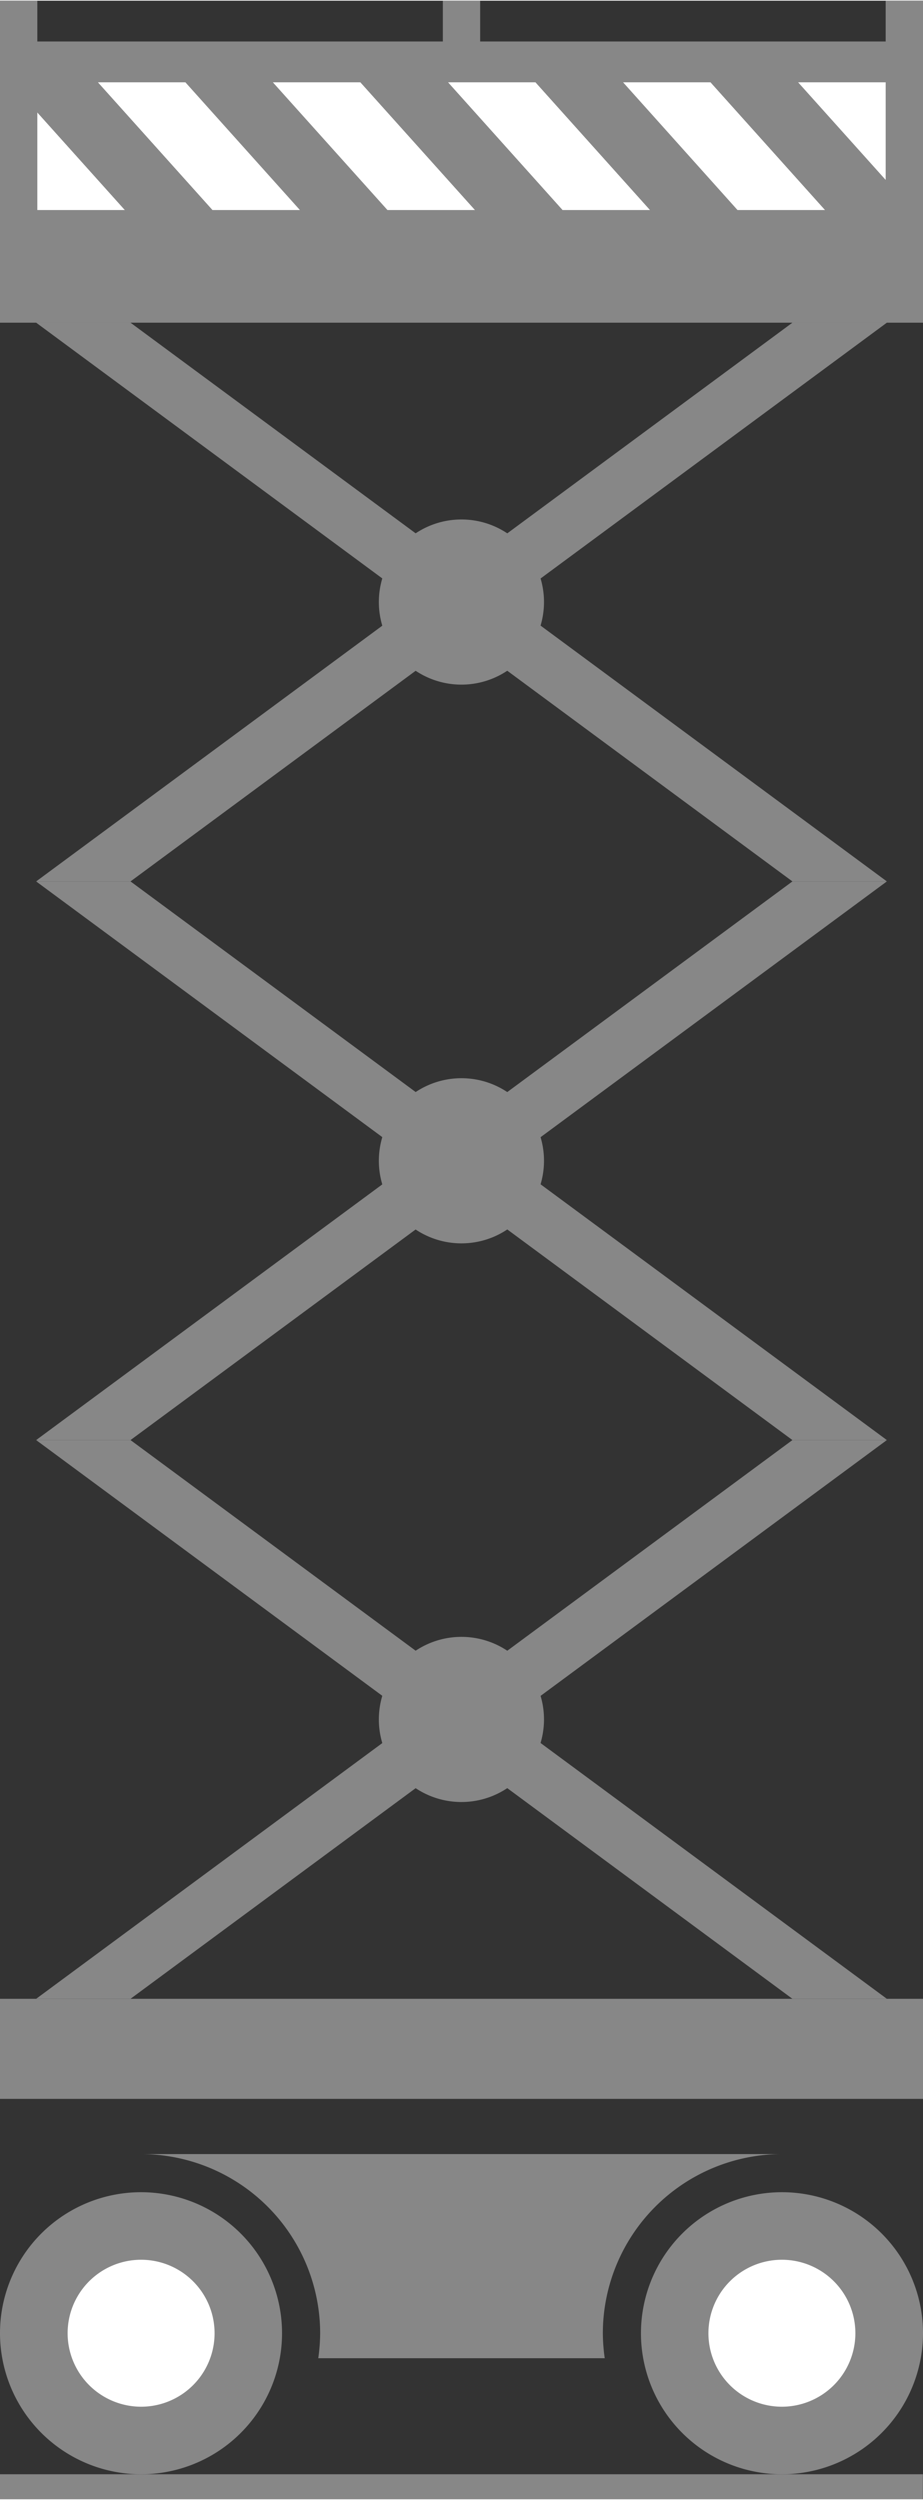 <?xml version="1.0"?>
<svg xmlns="http://www.w3.org/2000/svg" id="Ebene_1" data-name="Ebene 1" viewBox="0 0 116.7 315.89" width="24" height="65"><rect x="0" y="0" width="116.7" height="315.89" fill="#333333" stroke="none"/><defs><style>.cls-1{fill:#878787;}.cls-2{fill:#fff;}</style></defs><polygon class="cls-1" points="4.57 252.62 16.5 252.62 112.13 181.98 100.19 181.98 4.57 252.62"/><polygon class="cls-1" points="112.13 252.62 100.19 252.62 4.57 181.98 16.5 181.98 112.13 252.62"/><rect class="cls-1" y="252.62" width="116.7" height="12.65"/><polygon class="cls-1" points="4.57 181.98 16.5 181.98 112.13 111.35 100.19 111.35 4.57 181.98"/><polygon class="cls-1" points="112.13 181.98 100.19 181.98 4.57 111.35 16.5 111.35 112.13 181.98"/><polygon class="cls-1" points="4.57 111.35 16.5 111.35 112.13 40.71 100.19 40.71 4.57 111.35"/><polygon class="cls-1" points="112.13 111.35 100.19 111.35 4.57 40.71 16.5 40.71 112.13 111.35"/><polygon class="cls-1" points="111.98 0 111.98 5.16 60.71 5.16 60.71 0 55.99 0 55.99 5.16 4.72 5.16 4.72 0 0 0 0 40.71 116.7 40.71 116.7 0 111.98 0"/><polygon class="cls-2" points="82.19 26.47 67.71 10.32 56.64 10.32 71.12 26.47 82.19 26.47"/><polygon class="cls-1" points="93.25 26.47 78.78 10.32 67.71 10.32 82.19 26.47 93.25 26.47"/><polygon class="cls-2" points="104.32 26.47 89.84 10.32 78.78 10.32 93.25 26.47 104.32 26.47"/><polygon class="cls-1" points="48.98 26.47 34.5 10.32 23.44 10.32 37.92 26.47 48.98 26.47"/><polygon class="cls-2" points="60.06 26.47 45.57 10.32 34.5 10.32 48.99 26.47 60.06 26.47"/><polygon class="cls-2" points="37.92 26.47 23.44 10.32 12.37 10.32 26.86 26.47 37.92 26.47"/><polygon class="cls-1" points="71.12 26.47 56.64 10.32 45.57 10.32 60.06 26.47 71.12 26.47"/><polygon class="cls-1" points="111.98 26.47 111.98 22.66 100.91 10.32 89.84 10.32 104.32 26.47 111.98 26.47"/><polygon class="cls-2" points="111.98 10.32 100.91 10.32 111.98 22.66 111.98 10.32"/><polygon class="cls-2" points="4.72 26.47 15.79 26.47 4.72 14.13 4.72 26.47"/><polygon class="cls-1" points="12.37 10.32 4.72 10.32 4.72 14.13 15.79 26.47 26.85 26.47 12.37 10.32"/><path class="cls-1" d="M98.88,312.73a17.83,17.83,0,1,1,17.82-17.82,17.85,17.85,0,0,1-17.82,17.82Z"/><path class="cls-2" d="M98.88,304.19a9.29,9.29,0,1,1,9.27-9.28,9.3,9.3,0,0,1-9.27,9.28Z"/><path class="cls-1" d="M17.82,312.73A17.83,17.83,0,1,0,0,294.91a17.85,17.85,0,0,0,17.82,17.82Z"/><path class="cls-2" d="M17.82,304.19a9.29,9.29,0,1,0-9.27-9.28,9.3,9.3,0,0,0,9.27,9.28Z"/><path class="cls-1" d="M98.88,272.25H17.82a22.68,22.68,0,0,1,22.66,22.66,23.47,23.47,0,0,1-.24,3.15H76.46a23.47,23.47,0,0,1-.24-3.15A22.68,22.68,0,0,1,98.88,272.25Z"/><rect class="cls-1" y="312.73" width="116.68" height="3.16"/><path class="cls-1" d="M68.78,76A10.44,10.44,0,1,1,58.35,65.59,10.43,10.43,0,0,1,68.78,76Z"/><path class="cls-1" d="M68.78,146.66a10.44,10.44,0,1,1-10.43-10.43A10.43,10.43,0,0,1,68.78,146.66Z"/><path class="cls-1" d="M68.78,217.3a10.44,10.44,0,1,1-10.43-10.44A10.43,10.43,0,0,1,68.78,217.3Z"/></svg>
